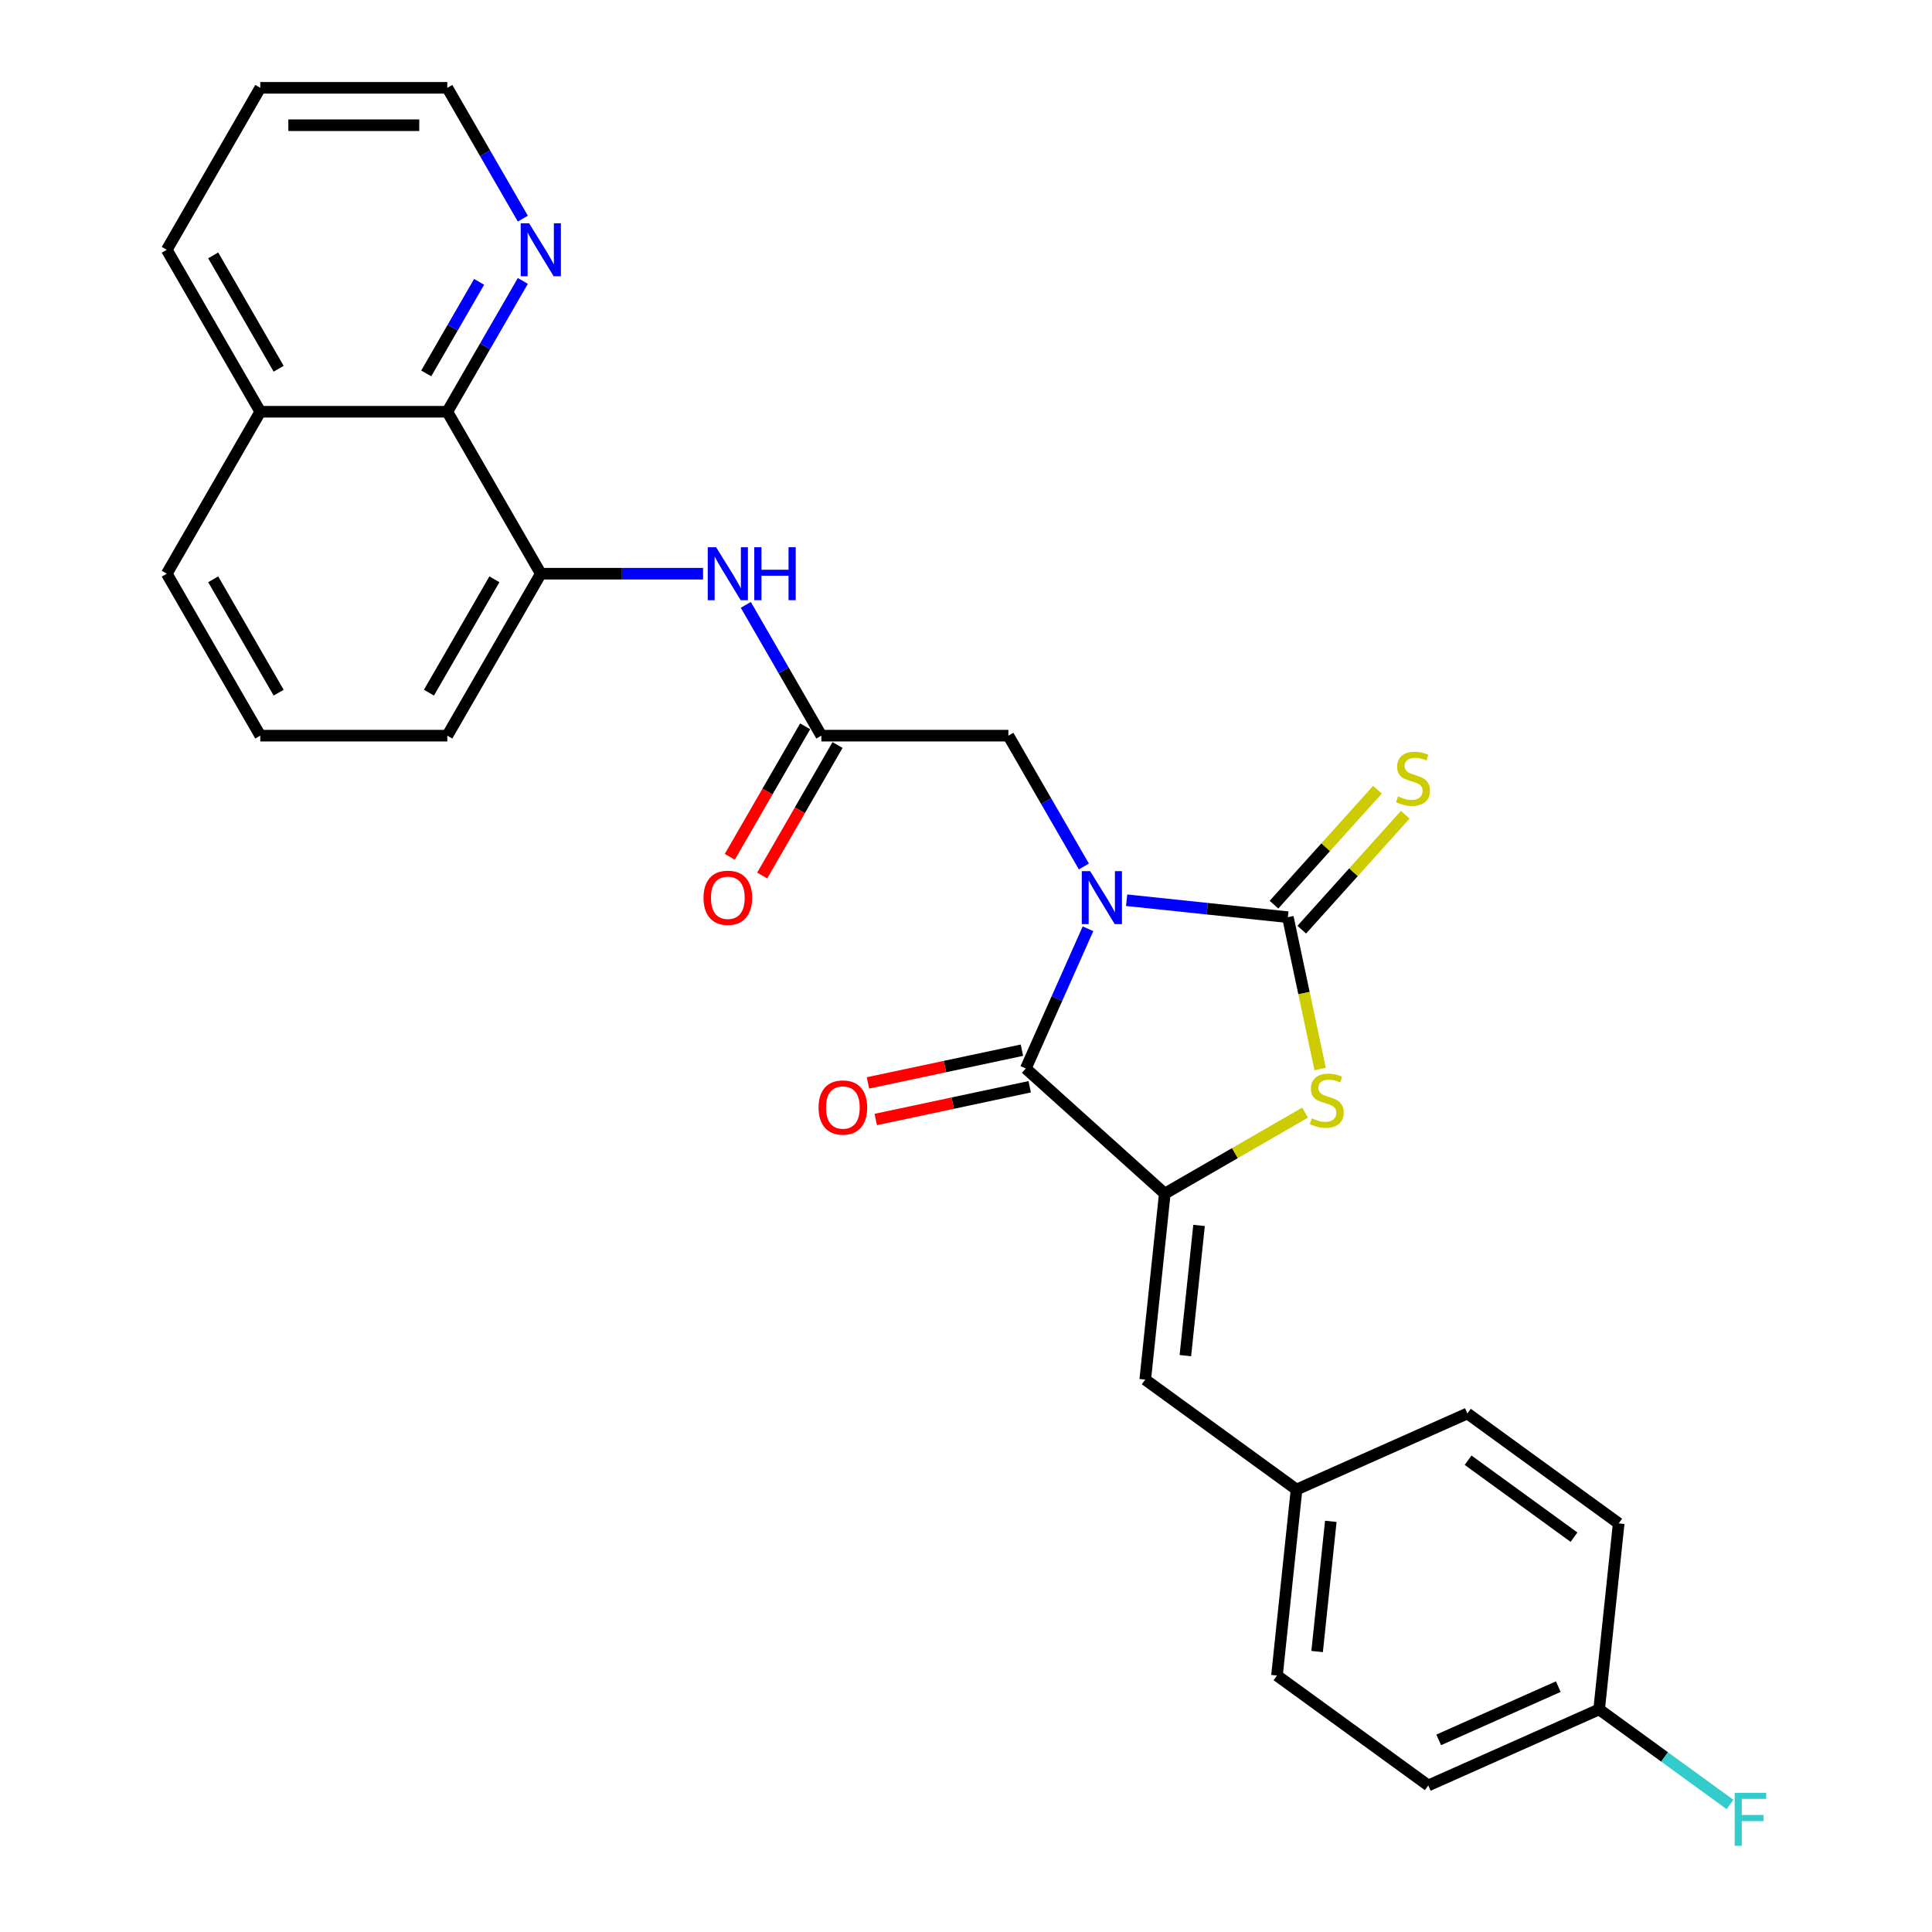 <?xml version='1.0' encoding='iso-8859-1'?>
<svg version='1.1' baseProfile='full'
              xmlns='http://www.w3.org/2000/svg'
                      xmlns:rdkit='http://www.rdkit.org/xml'
                      xmlns:xlink='http://www.w3.org/1999/xlink'
                  xml:space='preserve'
width='1000px' height='1000px' viewBox='0 0 1000 1000'>
<!-- END OF HEADER -->
<rect style='opacity:1.0;fill:#FFFFFF;stroke:none' width='1000' height='1000' x='0' y='0'> </rect>
<path class='bond-0' d='M 583.141,465.958 L 624.868,470.344' style='fill:none;fill-rule:evenodd;stroke:#0000FF;stroke-width:6px;stroke-linecap:butt;stroke-linejoin:miter;stroke-opacity:1' />
<path class='bond-0' d='M 624.868,470.344 L 666.595,474.73' style='fill:none;fill-rule:evenodd;stroke:#000000;stroke-width:6px;stroke-linecap:butt;stroke-linejoin:miter;stroke-opacity:1' />
<path class='bond-1' d='M 563.145,480.738 L 547.049,516.891' style='fill:none;fill-rule:evenodd;stroke:#0000FF;stroke-width:6px;stroke-linecap:butt;stroke-linejoin:miter;stroke-opacity:1' />
<path class='bond-1' d='M 547.049,516.891 L 530.953,553.043' style='fill:none;fill-rule:evenodd;stroke:#000000;stroke-width:6px;stroke-linecap:butt;stroke-linejoin:miter;stroke-opacity:1' />
<path class='bond-5' d='M 561.014,448.485 L 541.469,414.632' style='fill:none;fill-rule:evenodd;stroke:#0000FF;stroke-width:6px;stroke-linecap:butt;stroke-linejoin:miter;stroke-opacity:1' />
<path class='bond-5' d='M 541.469,414.632 L 521.925,380.78' style='fill:none;fill-rule:evenodd;stroke:#000000;stroke-width:6px;stroke-linecap:butt;stroke-linejoin:miter;stroke-opacity:1' />
<path class='bond-3' d='M 666.595,474.73 L 674.948,514.028' style='fill:none;fill-rule:evenodd;stroke:#000000;stroke-width:6px;stroke-linecap:butt;stroke-linejoin:miter;stroke-opacity:1' />
<path class='bond-3' d='M 674.948,514.028 L 683.301,553.326' style='fill:none;fill-rule:evenodd;stroke:#CCCC00;stroke-width:6px;stroke-linecap:butt;stroke-linejoin:miter;stroke-opacity:1' />
<path class='bond-9' d='M 673.788,481.207 L 700.57,451.463' style='fill:none;fill-rule:evenodd;stroke:#000000;stroke-width:6px;stroke-linecap:butt;stroke-linejoin:miter;stroke-opacity:1' />
<path class='bond-9' d='M 700.57,451.463 L 727.351,421.72' style='fill:none;fill-rule:evenodd;stroke:#CCCC00;stroke-width:6px;stroke-linecap:butt;stroke-linejoin:miter;stroke-opacity:1' />
<path class='bond-9' d='M 659.401,468.253 L 686.182,438.509' style='fill:none;fill-rule:evenodd;stroke:#000000;stroke-width:6px;stroke-linecap:butt;stroke-linejoin:miter;stroke-opacity:1' />
<path class='bond-9' d='M 686.182,438.509 L 712.964,408.765' style='fill:none;fill-rule:evenodd;stroke:#CCCC00;stroke-width:6px;stroke-linecap:butt;stroke-linejoin:miter;stroke-opacity:1' />
<path class='bond-2' d='M 530.953,553.043 L 602.889,617.815' style='fill:none;fill-rule:evenodd;stroke:#000000;stroke-width:6px;stroke-linecap:butt;stroke-linejoin:miter;stroke-opacity:1' />
<path class='bond-11' d='M 528.94,543.574 L 489.1,552.043' style='fill:none;fill-rule:evenodd;stroke:#000000;stroke-width:6px;stroke-linecap:butt;stroke-linejoin:miter;stroke-opacity:1' />
<path class='bond-11' d='M 489.1,552.043 L 449.259,560.511' style='fill:none;fill-rule:evenodd;stroke:#FF0000;stroke-width:6px;stroke-linecap:butt;stroke-linejoin:miter;stroke-opacity:1' />
<path class='bond-11' d='M 532.965,562.511 L 493.125,570.98' style='fill:none;fill-rule:evenodd;stroke:#000000;stroke-width:6px;stroke-linecap:butt;stroke-linejoin:miter;stroke-opacity:1' />
<path class='bond-11' d='M 493.125,570.98 L 453.285,579.448' style='fill:none;fill-rule:evenodd;stroke:#FF0000;stroke-width:6px;stroke-linecap:butt;stroke-linejoin:miter;stroke-opacity:1' />
<path class='bond-4' d='M 602.889,617.815 L 592.771,714.085' style='fill:none;fill-rule:evenodd;stroke:#000000;stroke-width:6px;stroke-linecap:butt;stroke-linejoin:miter;stroke-opacity:1' />
<path class='bond-4' d='M 620.625,634.279 L 613.543,701.668' style='fill:none;fill-rule:evenodd;stroke:#000000;stroke-width:6px;stroke-linecap:butt;stroke-linejoin:miter;stroke-opacity:1' />
<path class='bond-28' d='M 602.889,617.815 L 639.2,596.851' style='fill:none;fill-rule:evenodd;stroke:#000000;stroke-width:6px;stroke-linecap:butt;stroke-linejoin:miter;stroke-opacity:1' />
<path class='bond-28' d='M 639.2,596.851 L 675.511,575.886' style='fill:none;fill-rule:evenodd;stroke:#CCCC00;stroke-width:6px;stroke-linecap:butt;stroke-linejoin:miter;stroke-opacity:1' />
<path class='bond-14' d='M 592.771,714.085 L 671.084,770.982' style='fill:none;fill-rule:evenodd;stroke:#000000;stroke-width:6px;stroke-linecap:butt;stroke-linejoin:miter;stroke-opacity:1' />
<path class='bond-6' d='M 521.925,380.78 L 425.125,380.78' style='fill:none;fill-rule:evenodd;stroke:#000000;stroke-width:6px;stroke-linecap:butt;stroke-linejoin:miter;stroke-opacity:1' />
<path class='bond-7' d='M 425.125,380.78 L 405.58,346.928' style='fill:none;fill-rule:evenodd;stroke:#000000;stroke-width:6px;stroke-linecap:butt;stroke-linejoin:miter;stroke-opacity:1' />
<path class='bond-7' d='M 405.58,346.928 L 386.036,313.076' style='fill:none;fill-rule:evenodd;stroke:#0000FF;stroke-width:6px;stroke-linecap:butt;stroke-linejoin:miter;stroke-opacity:1' />
<path class='bond-13' d='M 416.742,375.94 L 397.242,409.715' style='fill:none;fill-rule:evenodd;stroke:#000000;stroke-width:6px;stroke-linecap:butt;stroke-linejoin:miter;stroke-opacity:1' />
<path class='bond-13' d='M 397.242,409.715 L 377.742,443.49' style='fill:none;fill-rule:evenodd;stroke:#FF0000;stroke-width:6px;stroke-linecap:butt;stroke-linejoin:miter;stroke-opacity:1' />
<path class='bond-13' d='M 433.508,385.62 L 414.008,419.395' style='fill:none;fill-rule:evenodd;stroke:#000000;stroke-width:6px;stroke-linecap:butt;stroke-linejoin:miter;stroke-opacity:1' />
<path class='bond-13' d='M 414.008,419.395 L 394.508,453.17' style='fill:none;fill-rule:evenodd;stroke:#FF0000;stroke-width:6px;stroke-linecap:butt;stroke-linejoin:miter;stroke-opacity:1' />
<path class='bond-8' d='M 363.908,296.949 L 321.916,296.949' style='fill:none;fill-rule:evenodd;stroke:#0000FF;stroke-width:6px;stroke-linecap:butt;stroke-linejoin:miter;stroke-opacity:1' />
<path class='bond-8' d='M 321.916,296.949 L 279.925,296.949' style='fill:none;fill-rule:evenodd;stroke:#000000;stroke-width:6px;stroke-linecap:butt;stroke-linejoin:miter;stroke-opacity:1' />
<path class='bond-10' d='M 279.925,296.949 L 231.524,213.117' style='fill:none;fill-rule:evenodd;stroke:#000000;stroke-width:6px;stroke-linecap:butt;stroke-linejoin:miter;stroke-opacity:1' />
<path class='bond-22' d='M 279.925,296.949 L 231.524,380.78' style='fill:none;fill-rule:evenodd;stroke:#000000;stroke-width:6px;stroke-linecap:butt;stroke-linejoin:miter;stroke-opacity:1' />
<path class='bond-22' d='M 255.898,299.843 L 222.018,358.525' style='fill:none;fill-rule:evenodd;stroke:#000000;stroke-width:6px;stroke-linecap:butt;stroke-linejoin:miter;stroke-opacity:1' />
<path class='bond-12' d='M 231.524,213.117 L 251.069,179.265' style='fill:none;fill-rule:evenodd;stroke:#000000;stroke-width:6px;stroke-linecap:butt;stroke-linejoin:miter;stroke-opacity:1' />
<path class='bond-12' d='M 251.069,179.265 L 270.614,145.413' style='fill:none;fill-rule:evenodd;stroke:#0000FF;stroke-width:6px;stroke-linecap:butt;stroke-linejoin:miter;stroke-opacity:1' />
<path class='bond-12' d='M 220.622,193.282 L 234.303,169.585' style='fill:none;fill-rule:evenodd;stroke:#000000;stroke-width:6px;stroke-linecap:butt;stroke-linejoin:miter;stroke-opacity:1' />
<path class='bond-12' d='M 234.303,169.585 L 247.984,145.888' style='fill:none;fill-rule:evenodd;stroke:#0000FF;stroke-width:6px;stroke-linecap:butt;stroke-linejoin:miter;stroke-opacity:1' />
<path class='bond-15' d='M 231.524,213.117 L 134.724,213.117' style='fill:none;fill-rule:evenodd;stroke:#000000;stroke-width:6px;stroke-linecap:butt;stroke-linejoin:miter;stroke-opacity:1' />
<path class='bond-24' d='M 270.614,113.159 L 251.069,79.307' style='fill:none;fill-rule:evenodd;stroke:#0000FF;stroke-width:6px;stroke-linecap:butt;stroke-linejoin:miter;stroke-opacity:1' />
<path class='bond-24' d='M 251.069,79.307 L 231.524,45.455' style='fill:none;fill-rule:evenodd;stroke:#000000;stroke-width:6px;stroke-linecap:butt;stroke-linejoin:miter;stroke-opacity:1' />
<path class='bond-18' d='M 671.084,770.982 L 759.515,731.61' style='fill:none;fill-rule:evenodd;stroke:#000000;stroke-width:6px;stroke-linecap:butt;stroke-linejoin:miter;stroke-opacity:1' />
<path class='bond-19' d='M 671.084,770.982 L 660.965,867.252' style='fill:none;fill-rule:evenodd;stroke:#000000;stroke-width:6px;stroke-linecap:butt;stroke-linejoin:miter;stroke-opacity:1' />
<path class='bond-19' d='M 688.82,787.446 L 681.737,854.835' style='fill:none;fill-rule:evenodd;stroke:#000000;stroke-width:6px;stroke-linecap:butt;stroke-linejoin:miter;stroke-opacity:1' />
<path class='bond-26' d='M 134.724,213.117 L 86.324,129.286' style='fill:none;fill-rule:evenodd;stroke:#000000;stroke-width:6px;stroke-linecap:butt;stroke-linejoin:miter;stroke-opacity:1' />
<path class='bond-26' d='M 144.231,190.863 L 110.351,132.181' style='fill:none;fill-rule:evenodd;stroke:#000000;stroke-width:6px;stroke-linecap:butt;stroke-linejoin:miter;stroke-opacity:1' />
<path class='bond-30' d='M 134.724,213.117 L 86.324,296.949' style='fill:none;fill-rule:evenodd;stroke:#000000;stroke-width:6px;stroke-linecap:butt;stroke-linejoin:miter;stroke-opacity:1' />
<path class='bond-16' d='M 827.71,884.778 L 739.278,924.15' style='fill:none;fill-rule:evenodd;stroke:#000000;stroke-width:6px;stroke-linecap:butt;stroke-linejoin:miter;stroke-opacity:1' />
<path class='bond-16' d='M 806.571,872.997 L 744.669,900.558' style='fill:none;fill-rule:evenodd;stroke:#000000;stroke-width:6px;stroke-linecap:butt;stroke-linejoin:miter;stroke-opacity:1' />
<path class='bond-17' d='M 827.71,884.778 L 861.581,909.386' style='fill:none;fill-rule:evenodd;stroke:#000000;stroke-width:6px;stroke-linecap:butt;stroke-linejoin:miter;stroke-opacity:1' />
<path class='bond-17' d='M 861.581,909.386 L 895.452,933.995' style='fill:none;fill-rule:evenodd;stroke:#33CCCC;stroke-width:6px;stroke-linecap:butt;stroke-linejoin:miter;stroke-opacity:1' />
<path class='bond-29' d='M 827.71,884.778 L 837.828,788.508' style='fill:none;fill-rule:evenodd;stroke:#000000;stroke-width:6px;stroke-linecap:butt;stroke-linejoin:miter;stroke-opacity:1' />
<path class='bond-21' d='M 759.515,731.61 L 837.828,788.508' style='fill:none;fill-rule:evenodd;stroke:#000000;stroke-width:6px;stroke-linecap:butt;stroke-linejoin:miter;stroke-opacity:1' />
<path class='bond-21' d='M 759.883,755.807 L 814.702,795.636' style='fill:none;fill-rule:evenodd;stroke:#000000;stroke-width:6px;stroke-linecap:butt;stroke-linejoin:miter;stroke-opacity:1' />
<path class='bond-20' d='M 660.965,867.252 L 739.278,924.15' style='fill:none;fill-rule:evenodd;stroke:#000000;stroke-width:6px;stroke-linecap:butt;stroke-linejoin:miter;stroke-opacity:1' />
<path class='bond-23' d='M 231.524,380.78 L 134.724,380.78' style='fill:none;fill-rule:evenodd;stroke:#000000;stroke-width:6px;stroke-linecap:butt;stroke-linejoin:miter;stroke-opacity:1' />
<path class='bond-25' d='M 134.724,380.78 L 86.324,296.949' style='fill:none;fill-rule:evenodd;stroke:#000000;stroke-width:6px;stroke-linecap:butt;stroke-linejoin:miter;stroke-opacity:1' />
<path class='bond-25' d='M 144.231,358.525 L 110.351,299.843' style='fill:none;fill-rule:evenodd;stroke:#000000;stroke-width:6px;stroke-linecap:butt;stroke-linejoin:miter;stroke-opacity:1' />
<path class='bond-31' d='M 231.524,45.455 L 134.724,45.455' style='fill:none;fill-rule:evenodd;stroke:#000000;stroke-width:6px;stroke-linecap:butt;stroke-linejoin:miter;stroke-opacity:1' />
<path class='bond-31' d='M 217.004,64.815 L 149.244,64.815' style='fill:none;fill-rule:evenodd;stroke:#000000;stroke-width:6px;stroke-linecap:butt;stroke-linejoin:miter;stroke-opacity:1' />
<path class='bond-27' d='M 86.324,129.286 L 134.724,45.455' style='fill:none;fill-rule:evenodd;stroke:#000000;stroke-width:6px;stroke-linecap:butt;stroke-linejoin:miter;stroke-opacity:1' />
<path  class='atom-0' d='M 564.265 450.905
L 573.248 465.425
Q 574.139 466.857, 575.571 469.451
Q 577.004 472.046, 577.082 472.201
L 577.082 450.905
L 580.721 450.905
L 580.721 478.318
L 576.965 478.318
L 567.324 462.443
Q 566.201 460.585, 565.001 458.455
Q 563.839 456.325, 563.491 455.667
L 563.491 478.318
L 559.929 478.318
L 559.929 450.905
L 564.265 450.905
' fill='#0000FF'/>
<path  class='atom-4' d='M 678.977 578.824
Q 679.286 578.94, 680.564 579.482
Q 681.842 580.024, 683.236 580.372
Q 684.668 580.682, 686.062 580.682
Q 688.657 580.682, 690.167 579.443
Q 691.677 578.165, 691.677 575.958
Q 691.677 574.448, 690.902 573.519
Q 690.167 572.59, 689.005 572.086
Q 687.844 571.583, 685.908 571.002
Q 683.468 570.266, 681.997 569.569
Q 680.564 568.873, 679.519 567.401
Q 678.512 565.93, 678.512 563.452
Q 678.512 560.006, 680.835 557.876
Q 683.197 555.746, 687.844 555.746
Q 691.019 555.746, 694.62 557.256
L 693.729 560.238
Q 690.438 558.883, 687.96 558.883
Q 685.288 558.883, 683.817 560.006
Q 682.345 561.09, 682.384 562.987
Q 682.384 564.458, 683.12 565.349
Q 683.894 566.24, 684.978 566.743
Q 686.101 567.246, 687.96 567.827
Q 690.438 568.601, 691.909 569.376
Q 693.38 570.15, 694.426 571.738
Q 695.51 573.287, 695.51 575.958
Q 695.51 579.753, 692.955 581.805
Q 690.438 583.818, 686.217 583.818
Q 683.778 583.818, 681.919 583.276
Q 680.1 582.773, 677.931 581.882
L 678.977 578.824
' fill='#CCCC00'/>
<path  class='atom-8' d='M 370.665 283.242
L 379.648 297.762
Q 380.539 299.194, 381.971 301.789
Q 383.404 304.383, 383.481 304.538
L 383.481 283.242
L 387.121 283.242
L 387.121 310.656
L 383.365 310.656
L 373.724 294.78
Q 372.601 292.922, 371.401 290.792
Q 370.239 288.663, 369.891 288.004
L 369.891 310.656
L 366.328 310.656
L 366.328 283.242
L 370.665 283.242
' fill='#0000FF'/>
<path  class='atom-8' d='M 390.412 283.242
L 394.129 283.242
L 394.129 294.897
L 408.146 294.897
L 408.146 283.242
L 411.863 283.242
L 411.863 310.656
L 408.146 310.656
L 408.146 297.994
L 394.129 297.994
L 394.129 310.656
L 390.412 310.656
L 390.412 283.242
' fill='#0000FF'/>
<path  class='atom-10' d='M 723.623 412.202
Q 723.932 412.318, 725.21 412.86
Q 726.488 413.403, 727.882 413.751
Q 729.315 414.061, 730.708 414.061
Q 733.303 414.061, 734.813 412.822
Q 736.323 411.544, 736.323 409.337
Q 736.323 407.827, 735.548 406.898
Q 734.813 405.968, 733.651 405.465
Q 732.49 404.962, 730.554 404.381
Q 728.114 403.645, 726.643 402.948
Q 725.21 402.251, 724.165 400.78
Q 723.158 399.308, 723.158 396.83
Q 723.158 393.384, 725.481 391.255
Q 727.843 389.125, 732.49 389.125
Q 735.665 389.125, 739.266 390.635
L 738.375 393.617
Q 735.084 392.261, 732.606 392.261
Q 729.934 392.261, 728.463 393.384
Q 726.991 394.468, 727.03 396.366
Q 727.03 397.837, 727.766 398.728
Q 728.54 399.618, 729.624 400.122
Q 730.747 400.625, 732.606 401.206
Q 735.084 401.98, 736.555 402.755
Q 738.027 403.529, 739.072 405.116
Q 740.156 406.665, 740.156 409.337
Q 740.156 413.132, 737.601 415.184
Q 735.084 417.197, 730.863 417.197
Q 728.424 417.197, 726.565 416.655
Q 724.746 416.152, 722.577 415.261
L 723.623 412.202
' fill='#CCCC00'/>
<path  class='atom-12' d='M 423.684 573.246
Q 423.684 566.664, 426.936 562.985
Q 430.189 559.307, 436.268 559.307
Q 442.347 559.307, 445.599 562.985
Q 448.852 566.664, 448.852 573.246
Q 448.852 579.906, 445.561 583.7
Q 442.27 587.456, 436.268 587.456
Q 430.228 587.456, 426.936 583.7
Q 423.684 579.945, 423.684 573.246
M 436.268 584.359
Q 440.45 584.359, 442.695 581.571
Q 444.98 578.744, 444.98 573.246
Q 444.98 567.864, 442.695 565.154
Q 440.45 562.404, 436.268 562.404
Q 432.086 562.404, 429.802 565.115
Q 427.556 567.825, 427.556 573.246
Q 427.556 578.783, 429.802 581.571
Q 432.086 584.359, 436.268 584.359
' fill='#FF0000'/>
<path  class='atom-13' d='M 273.865 115.579
L 282.848 130.099
Q 283.738 131.532, 285.171 134.126
Q 286.604 136.72, 286.681 136.875
L 286.681 115.579
L 290.321 115.579
L 290.321 142.993
L 286.565 142.993
L 276.924 127.118
Q 275.801 125.259, 274.601 123.129
Q 273.439 121, 273.09 120.342
L 273.09 142.993
L 269.528 142.993
L 269.528 115.579
L 273.865 115.579
' fill='#0000FF'/>
<path  class='atom-14' d='M 364.141 464.689
Q 364.141 458.106, 367.393 454.428
Q 370.646 450.75, 376.725 450.75
Q 382.804 450.75, 386.056 454.428
Q 389.309 458.106, 389.309 464.689
Q 389.309 471.349, 386.017 475.143
Q 382.726 478.899, 376.725 478.899
Q 370.684 478.899, 367.393 475.143
Q 364.141 471.387, 364.141 464.689
M 376.725 475.802
Q 380.906 475.802, 383.152 473.014
Q 385.437 470.187, 385.437 464.689
Q 385.437 459.307, 383.152 456.596
Q 380.906 453.847, 376.725 453.847
Q 372.543 453.847, 370.258 456.558
Q 368.013 459.268, 368.013 464.689
Q 368.013 470.226, 370.258 473.014
Q 372.543 475.802, 376.725 475.802
' fill='#FF0000'/>
<path  class='atom-18' d='M 897.872 927.968
L 914.173 927.968
L 914.173 931.105
L 901.551 931.105
L 901.551 939.43
L 912.779 939.43
L 912.779 942.605
L 901.551 942.605
L 901.551 955.382
L 897.872 955.382
L 897.872 927.968
' fill='#33CCCC'/>
</svg>
